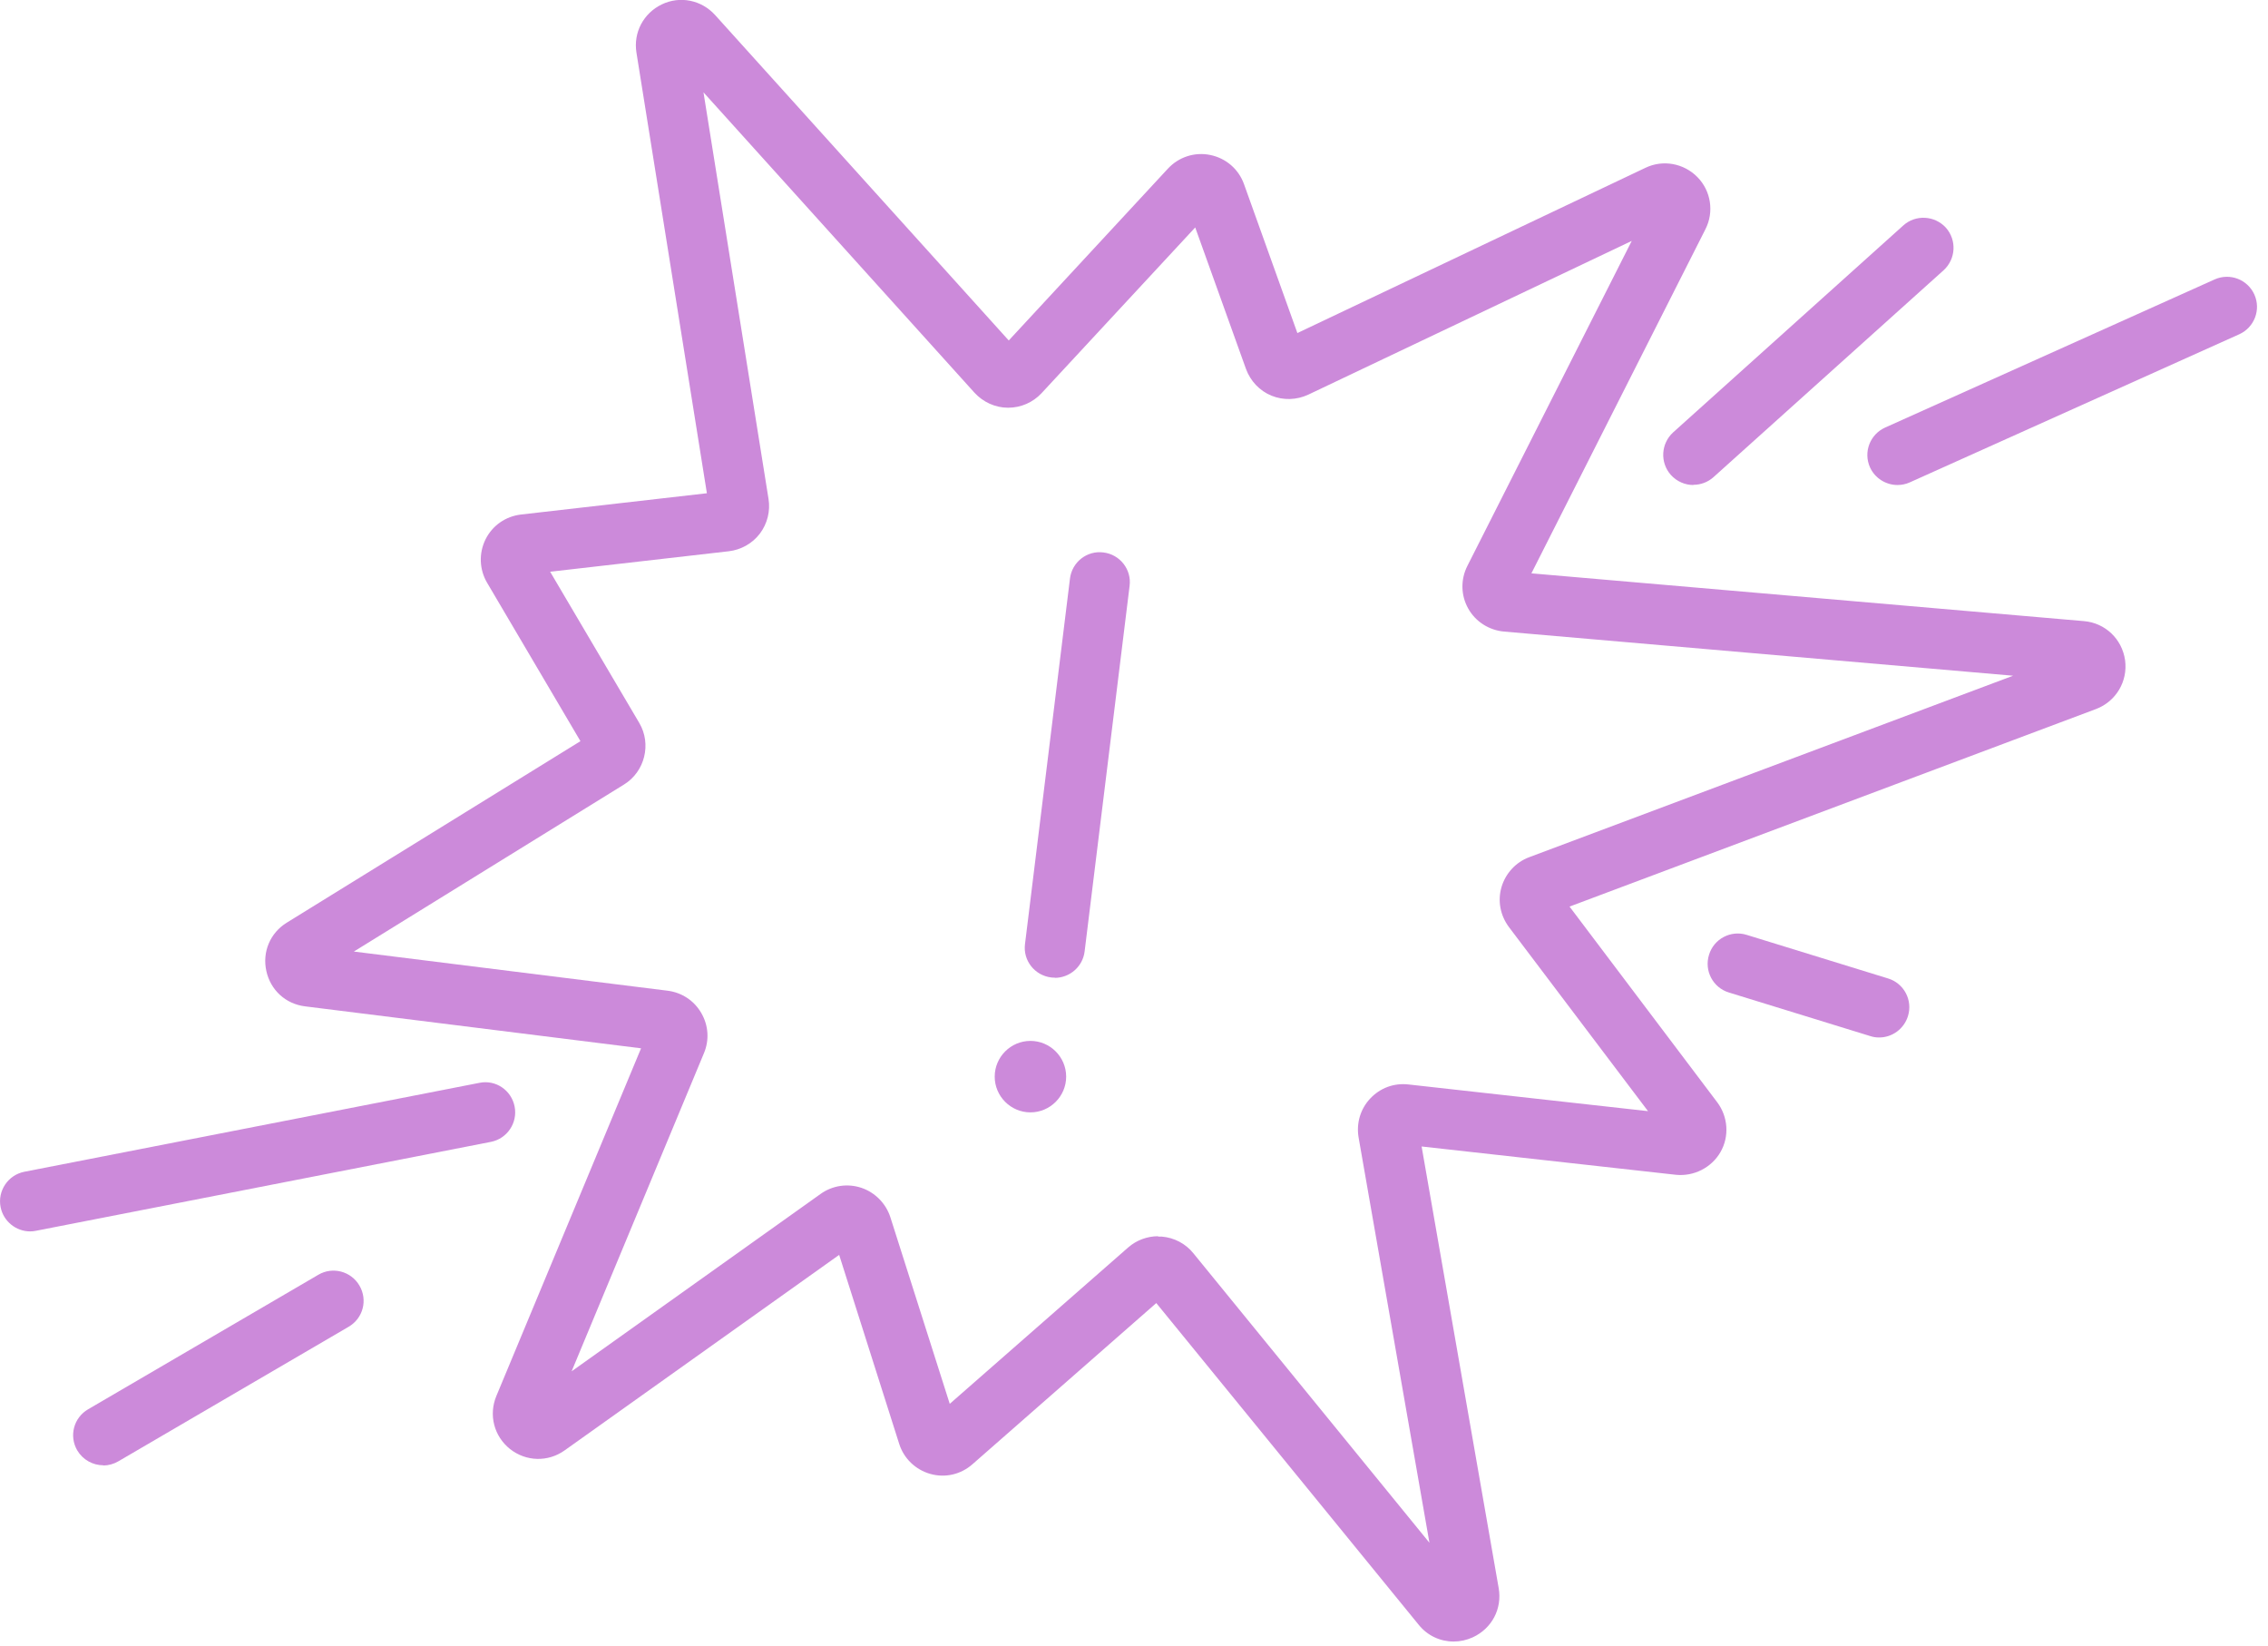 <svg width="113" height="82" viewBox="0 0 113 82" fill="none" xmlns="http://www.w3.org/2000/svg">
<g clip-path="url(#clip0_781_2583)">
<path d="M72.42 81.77C71.76 81.77 71.12 81.48 70.68 80.93L57.61 64.91L48.45 72.94C47.87 73.45 47.09 73.63 46.35 73.42C45.61 73.21 45.03 72.65 44.8 71.92L41.81 62.51L28.13 72.25C27.3 72.84 26.21 72.81 25.41 72.18C24.61 71.54 24.34 70.48 24.73 69.54L31.94 52.22L15.2 50.13C14.23 50.01 13.48 49.32 13.27 48.37C13.06 47.42 13.46 46.47 14.29 45.96L28.92 36.92L24.27 29.03C23.88 28.37 23.85 27.56 24.19 26.87C24.53 26.18 25.19 25.72 25.96 25.63L35.22 24.57L31.71 2.62C31.55 1.62 32.06 0.66 32.97 0.22C33.88 -0.22 34.95 0 35.63 0.75L50.26 16.96L58.19 8.4C58.73 7.82 59.52 7.56 60.3 7.72C61.08 7.88 61.71 8.42 61.98 9.17L64.64 16.59L81.98 8.36C82.85 7.94 83.89 8.13 84.57 8.82C85.25 9.51 85.41 10.56 84.97 11.42L76.3 28.56L103.83 30.94C104.89 31.03 105.73 31.83 105.88 32.89C106.02 33.94 105.43 34.94 104.43 35.32L78.2 45.16L85.56 54.91C86.1 55.63 86.17 56.61 85.72 57.39C85.27 58.17 84.39 58.61 83.5 58.52L70.83 57.11L74.67 79.11C74.85 80.14 74.33 81.12 73.38 81.56C73.07 81.7 72.75 81.77 72.43 81.77H72.42ZM57.7 61.6C57.76 61.6 57.82 61.6 57.89 61.6C58.5 61.65 59.07 61.95 59.45 62.42L71.22 76.85L67.69 56.66C67.57 55.95 67.78 55.24 68.27 54.72C68.76 54.2 69.44 53.94 70.17 54.02L82.11 55.35L75.18 46.18C74.75 45.6 74.61 44.88 74.81 44.19C75.01 43.51 75.52 42.95 76.19 42.7L100.3 33.66L74.93 31.46C74.18 31.39 73.51 30.96 73.15 30.31C72.78 29.65 72.77 28.86 73.11 28.19L81.3 12L65.18 19.66C64.6 19.93 63.94 19.95 63.35 19.71C62.76 19.47 62.3 18.98 62.08 18.38L59.55 11.33L51.89 19.59C51.46 20.05 50.86 20.31 50.23 20.31H50.22C49.59 20.31 48.98 20.03 48.55 19.56L35.05 4.6L38.29 24.85C38.39 25.46 38.23 26.09 37.86 26.58C37.49 27.07 36.92 27.39 36.31 27.46L27.41 28.48L31.85 36.01C32.47 37.06 32.13 38.44 31.09 39.08L17.63 47.4L33.26 49.35C33.97 49.44 34.58 49.84 34.94 50.46C35.3 51.08 35.35 51.81 35.07 52.47L28.48 68.31L40.89 59.47C41.48 59.05 42.23 58.94 42.92 59.17C43.6 59.4 44.14 59.95 44.36 60.63L47.32 69.93L56.21 62.14C56.62 61.78 57.16 61.58 57.7 61.58V61.6Z" fill="#CC8ADA"/>
<path d="M1.5 61.34C0.8 61.34 0.17 60.84 0.03 60.13C-0.13 59.321 0.4 58.531 1.21 58.37L23.88 53.941C24.7 53.77 25.48 54.31 25.64 55.12C25.8 55.931 25.27 56.721 24.46 56.88L1.79 61.31C1.69 61.331 1.6 61.34 1.5 61.34Z" fill="#CC8ADA"/>
<path d="M5.15 72.991C4.63 72.991 4.13 72.721 3.85 72.251C3.43 71.531 3.67 70.621 4.39 70.201L15.86 63.501C16.57 63.081 17.49 63.321 17.91 64.041C18.33 64.761 18.09 65.671 17.37 66.091L5.9 72.791C5.66 72.931 5.4 73.001 5.14 73.001L5.15 72.991Z" fill="#CC8ADA"/>
<path d="M84.37 24.16C83.96 24.16 83.55 23.99 83.25 23.66C82.7 23.04 82.75 22.1 83.36 21.54L94.83 11.23C95.44 10.68 96.39 10.73 96.95 11.34C97.5 11.96 97.45 12.9 96.84 13.46L85.37 23.77C85.08 24.03 84.72 24.15 84.37 24.15V24.16Z" fill="#CC8ADA"/>
<path d="M94.54 24.16C93.97 24.16 93.42 23.83 93.17 23.28C92.83 22.52 93.17 21.64 93.92 21.3L110.34 13.92C111.1 13.58 111.98 13.92 112.32 14.67C112.66 15.43 112.32 16.31 111.57 16.65L95.15 24.03C94.95 24.12 94.74 24.16 94.54 24.16Z" fill="#CC8ADA"/>
<path d="M93.62 51.68C93.47 51.68 93.33 51.66 93.18 51.61L86.14 49.44C85.35 49.2 84.9 48.36 85.15 47.56C85.39 46.77 86.23 46.32 87.03 46.57L94.07 48.74C94.86 48.98 95.31 49.82 95.06 50.62C94.86 51.26 94.27 51.68 93.63 51.68H93.62Z" fill="#CC8ADA"/>
<path d="M52.56 48.7C52.5 48.7 52.44 48.7 52.37 48.69C51.55 48.59 50.96 47.84 51.07 47.02L53.31 28.82C53.41 28 54.16 27.41 54.98 27.52C55.8 27.62 56.39 28.37 56.28 29.19L54.04 47.39C53.95 48.15 53.3 48.71 52.55 48.71L52.56 48.7Z" fill="#CC8ADA"/>
<path d="M51.34 51.851C50.36 51.851 49.56 52.651 49.56 53.631C49.56 54.611 50.36 55.411 51.34 55.411C52.32 55.411 53.12 54.611 53.12 53.631C53.12 52.651 52.32 51.851 51.34 51.851Z" fill="#CC8ADA"/>
</g>
<defs>
<clipPath id="clip0_781_2583">
<rect width="112.45" height="81.77" fill="white"/>
</clipPath>
</defs>
</svg>
